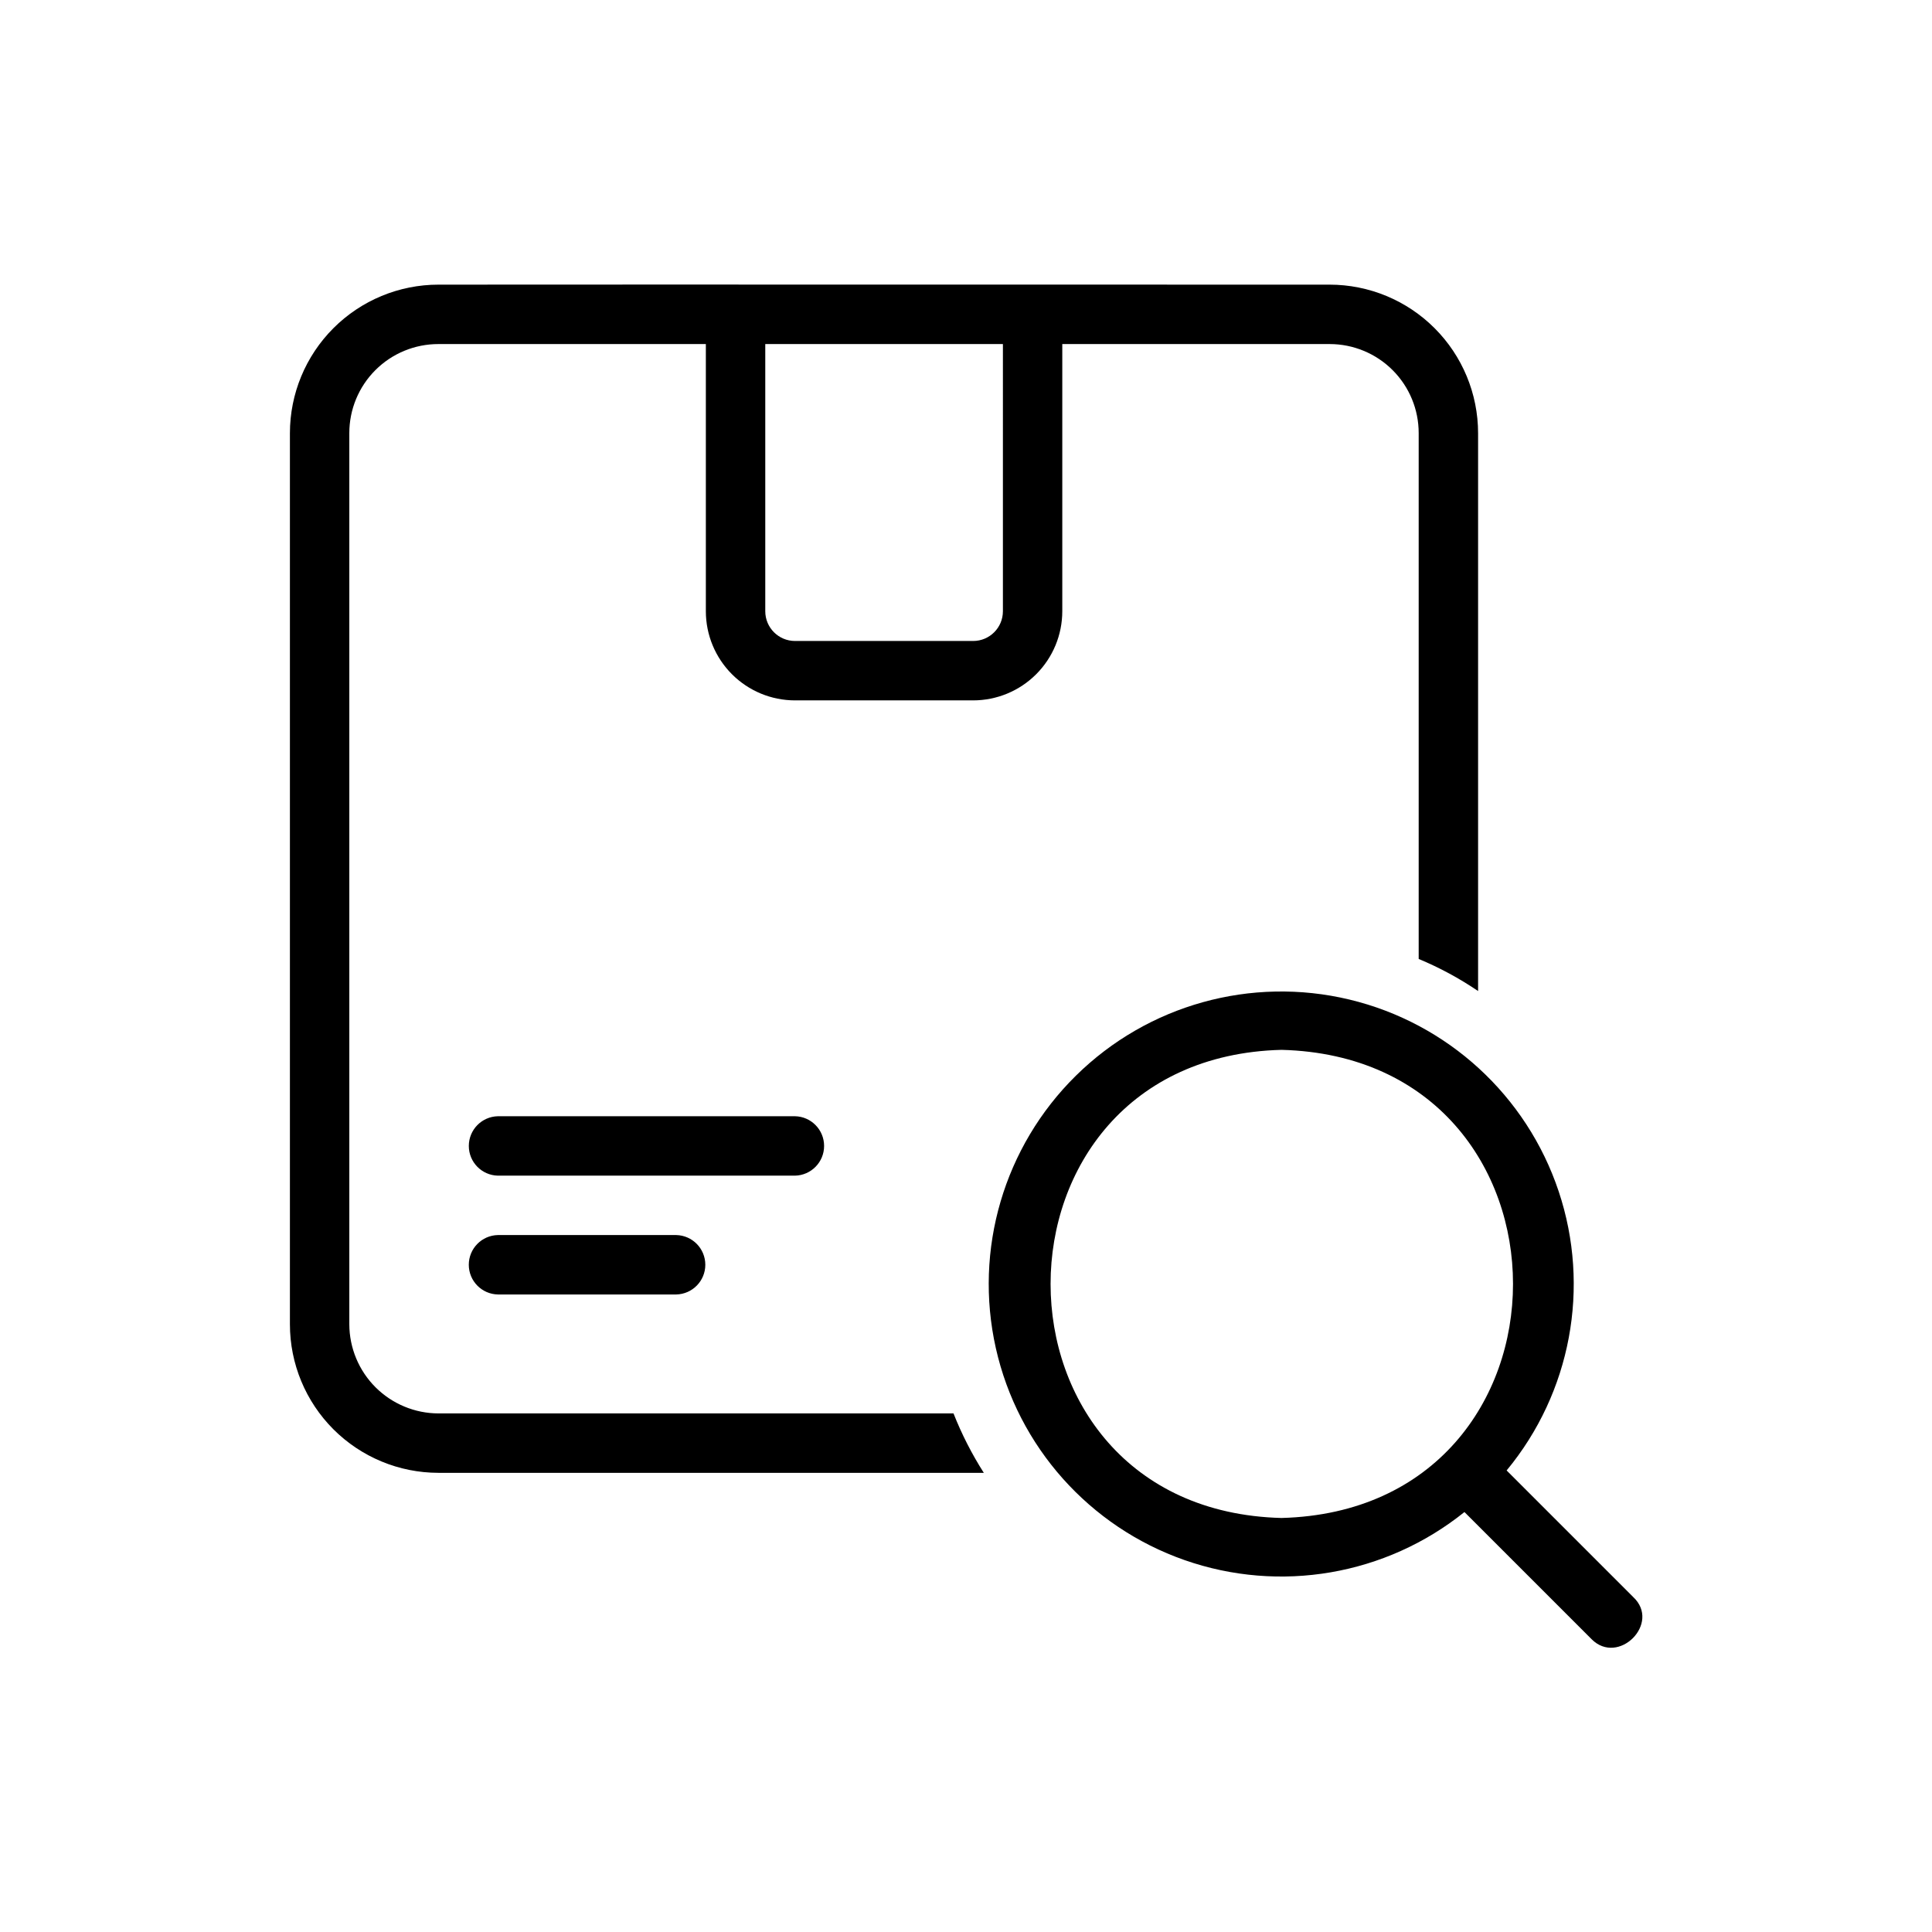 <?xml version="1.0" encoding="UTF-8"?>
<!-- Uploaded to: SVG Find, www.svgrepo.com, Generator: SVG Find Mixer Tools -->
<svg fill="#000000" width="800px" height="800px" version="1.1" viewBox="144 144 512 512" xmlns="http://www.w3.org/2000/svg">
 <path d="m260.19 518.57c-6.258-0.016-12.254-2.512-16.68-6.934-4.426-4.426-6.918-10.422-6.938-16.68v-236.16c-0.008-6.269 2.477-12.281 6.91-16.711 4.43-4.43 10.441-6.914 16.707-6.906h70.867v70.816-0.004c0.004 6.262 2.496 12.266 6.922 16.691 4.43 4.43 10.43 6.918 16.691 6.926h47.234c6.262-0.008 12.262-2.496 16.691-6.926 4.426-4.426 6.918-10.43 6.922-16.691v-70.812h70.832c6.266-0.008 12.277 2.477 16.707 6.906 4.434 4.43 6.918 10.441 6.91 16.711v139.34-0.004c5.519 2.297 10.797 5.144 15.742 8.504v-147.84c-0.004-10.441-4.152-20.449-11.531-27.828-7.379-7.383-17.391-11.531-27.828-11.535-70.246 0.02-166.05-0.055-236.16 0-10.438 0.004-20.445 4.152-27.828 11.535-7.379 7.379-11.527 17.387-11.531 27.828v236.16c0.004 10.438 4.152 20.445 11.531 27.828 7.383 7.379 17.391 11.527 27.828 11.531h144.53c-3.172-4.981-5.863-10.254-8.031-15.746zm149.59-212.58c-0.004 4.348-3.527 7.871-7.871 7.875h-47.234c-4.344-0.004-7.867-3.527-7.871-7.875v-70.812h62.977zm-55.105 149.57h-78.719c-4.285-0.086-7.715-3.586-7.715-7.871 0-4.289 3.43-7.789 7.715-7.875h78.719c4.289 0.086 7.719 3.586 7.719 7.875 0 4.285-3.43 7.785-7.719 7.871zm-31.488 15.742c4.289 0.082 7.727 3.582 7.727 7.875 0 4.289-3.438 7.789-7.727 7.871h-47.23c-4.289-0.082-7.723-3.582-7.723-7.871 0-4.293 3.434-7.793 7.723-7.875zm253.62 95.918-33.535-33.535c17.055-20.621 22.27-48.582 13.793-73.965s-29.445-44.598-55.469-50.832c-26.027-6.231-53.426 1.398-72.48 20.188-19.059 18.789-27.074 46.074-21.211 72.188 5.863 26.109 24.777 47.348 50.039 56.184 25.258 8.836 53.289 4.019 74.148-12.742l33.691 33.691c7.098 7.16 18.48-4.238 11.023-11.176zm-93.203-20.941c-81.598-2.09-81.574-121.95 0-124.06 81.797 2.113 81.832 121.93-0.004 124.06z"/>
</svg>